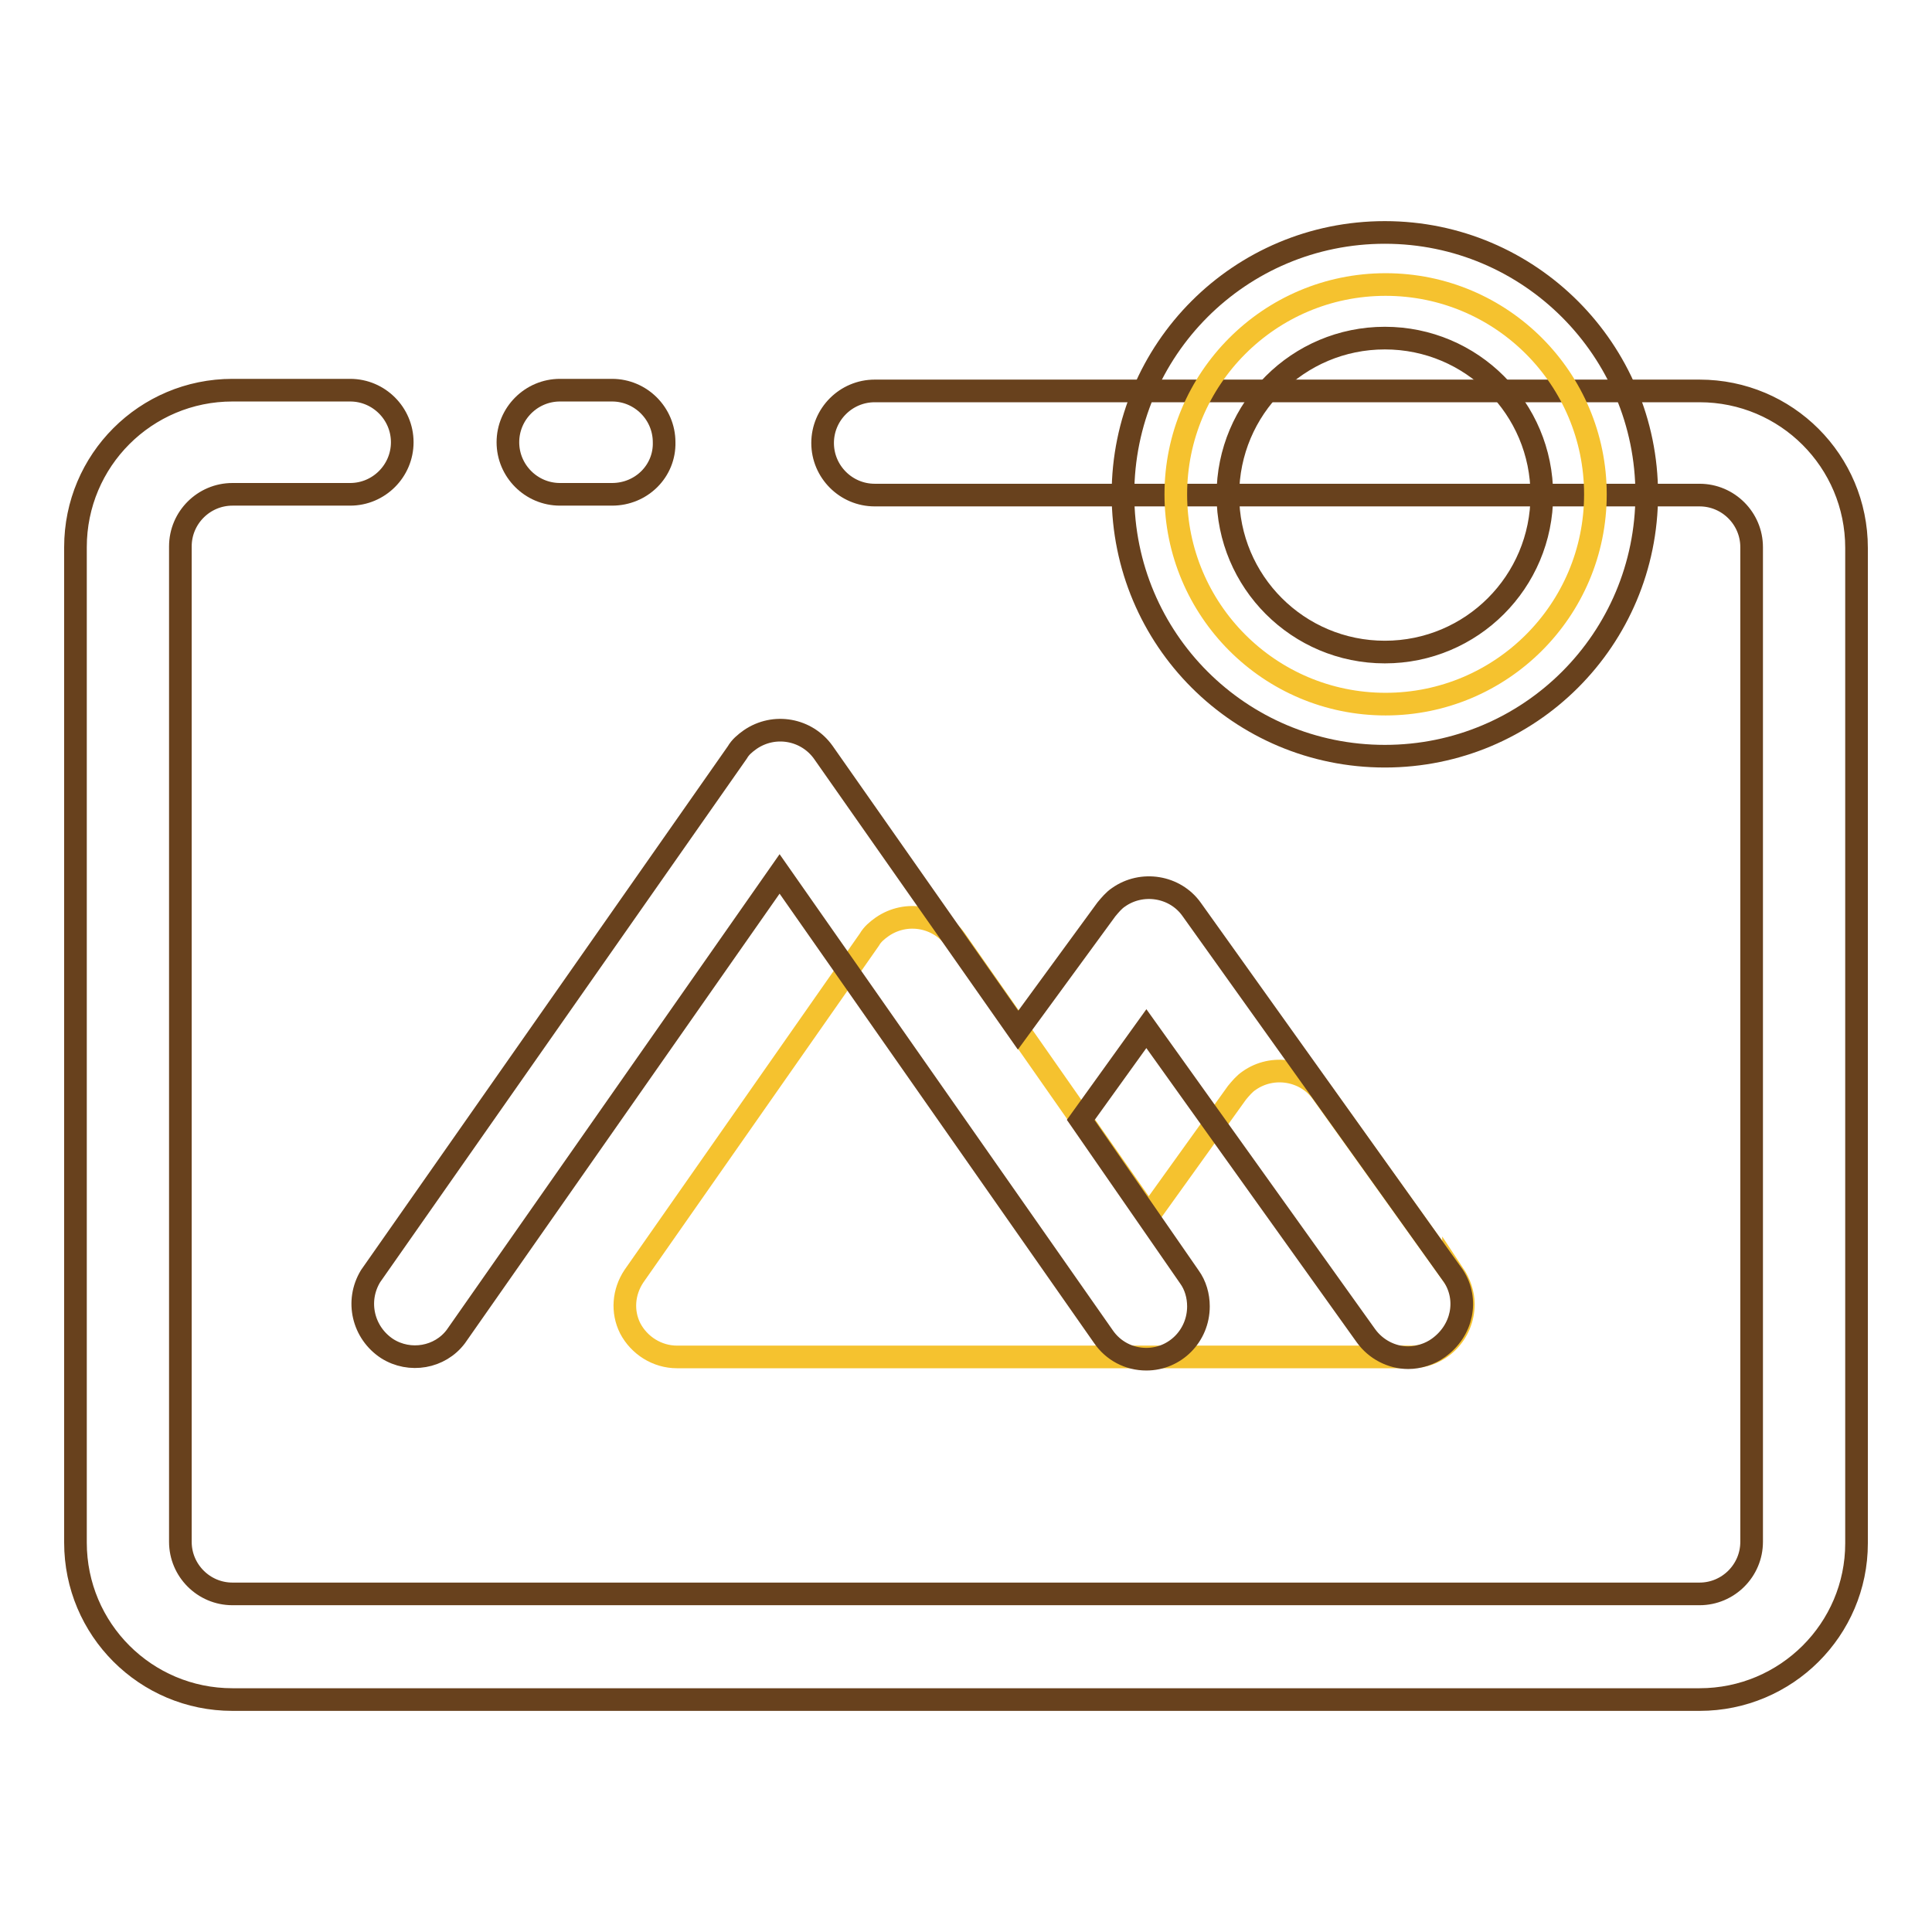 <?xml version="1.0" encoding="utf-8"?>
<!-- Svg Vector Icons : http://www.onlinewebfonts.com/icon -->
<!DOCTYPE svg PUBLIC "-//W3C//DTD SVG 1.1//EN" "http://www.w3.org/Graphics/SVG/1.1/DTD/svg11.dtd">
<svg version="1.1" xmlns="http://www.w3.org/2000/svg" xmlns:xlink="http://www.w3.org/1999/xlink" x="0px" y="0px" viewBox="0 0 256 256" enable-background="new 0 0 256 256" xml:space="preserve">
<g> <path stroke-width="3" fill-opacity="0" stroke="#f5c22f"  d="M192.6,169.1l-17.4-24.3c-2.2-3.1-6.6-3.8-9.7-1.6c-0.6,0.4-1.1,1-1.6,1.6l-11.7,16.3l-25.6-36.6 c-2.2-3.1-6.5-3.9-9.7-1.7c-0.7,0.5-1.3,1-1.7,1.7l-31.2,44.6c-1.4,2.1-1.6,4.7-0.5,6.9c1.2,2.3,3.6,3.8,6.2,3.8H187 c3.8,0,6.9-3.1,6.9-7c0-1.4-0.5-2.8-1.3-4V169.1z"/> <path stroke-width="3" fill-opacity="0" stroke="#68411d"  d="M192.6,169.1l-34.7-48.6c-2.2-3.1-6.6-3.8-9.7-1.6c-0.6,0.4-1.1,1-1.6,1.6l-11.7,16l-25.8-36.8 c-2.2-3.1-6.5-3.9-9.7-1.7c-0.7,0.5-1.3,1-1.7,1.7l-48.6,69.4c-2,3.3-1,7.5,2.2,9.6c3,1.9,7,1.2,9.1-1.6l42.9-61.3l42.9,61.3 c1.3,1.9,3.4,3,5.7,3c3.8,0,6.9-3.1,6.9-7c0-1.4-0.4-2.8-1.2-3.9l-14.4-20.8l8.7-12.1l29.1,40.7c1.3,1.8,3.4,2.9,5.6,2.9 c1.4,0,2.9-0.5,4-1.3C193.8,176.3,194.6,172.2,192.6,169.1z M81.1,65.5h-6.9c-3.8,0-6.9-3.1-6.9-6.9c0-3.8,3.1-6.9,6.9-6.9l0,0h6.9 c3.8,0,6.9,3.1,6.9,6.9C88.1,62.4,85,65.5,81.1,65.5z"/> <path stroke-width="3" fill-opacity="0" stroke="#68411d"  d="M225.2,225.2H30.8c-11.5,0-20.8-9.3-20.8-20.8l0,0V72.5c0-11.5,9.3-20.8,20.8-20.8h15.6 c3.8,0,6.9,3.1,6.9,6.9c0,3.8-3.1,6.9-6.9,6.9H30.8c-3.8,0-6.9,3.1-6.9,6.9l0,0v131.9c0,3.8,3.1,6.9,6.9,6.9h194.4 c3.8,0,6.9-3.1,6.9-6.9V72.5c0-3.8-3.1-6.9-6.9-6.9H115.9c-3.8,0-6.9-3.1-6.9-6.9c0-3.8,3.1-6.9,6.9-6.9h109.3 c11.5,0,20.8,9.3,20.8,20.8v131.9C246,215.9,236.7,225.2,225.2,225.2z"/> <path stroke-width="3" fill-opacity="0" stroke="#f5c22f"  d="M155.8,65.5c0,15.3,12.4,27.8,27.8,27.8c15.3,0,27.8-12.4,27.8-27.8c0,0,0,0,0,0 c0-15.3-12.4-27.8-27.8-27.8C168.2,37.7,155.8,50.2,155.8,65.5C155.8,65.5,155.8,65.5,155.8,65.5z"/> <path stroke-width="3" fill-opacity="0" stroke="#68411d"  d="M183.5,30.8c-19.2,0-34.7,15.5-34.7,34.7s15.5,34.7,34.7,34.7c19.2,0,34.7-15.5,34.7-34.7l0,0 C218.2,46.4,202.7,30.8,183.5,30.8L183.5,30.8L183.5,30.8z M183.5,86.4c-11.5,0-20.8-9.3-20.8-20.8s9.3-20.8,20.8-20.8 c11.5,0,20.8,9.3,20.8,20.8S195,86.4,183.5,86.4L183.5,86.4z"/></g>
</svg>